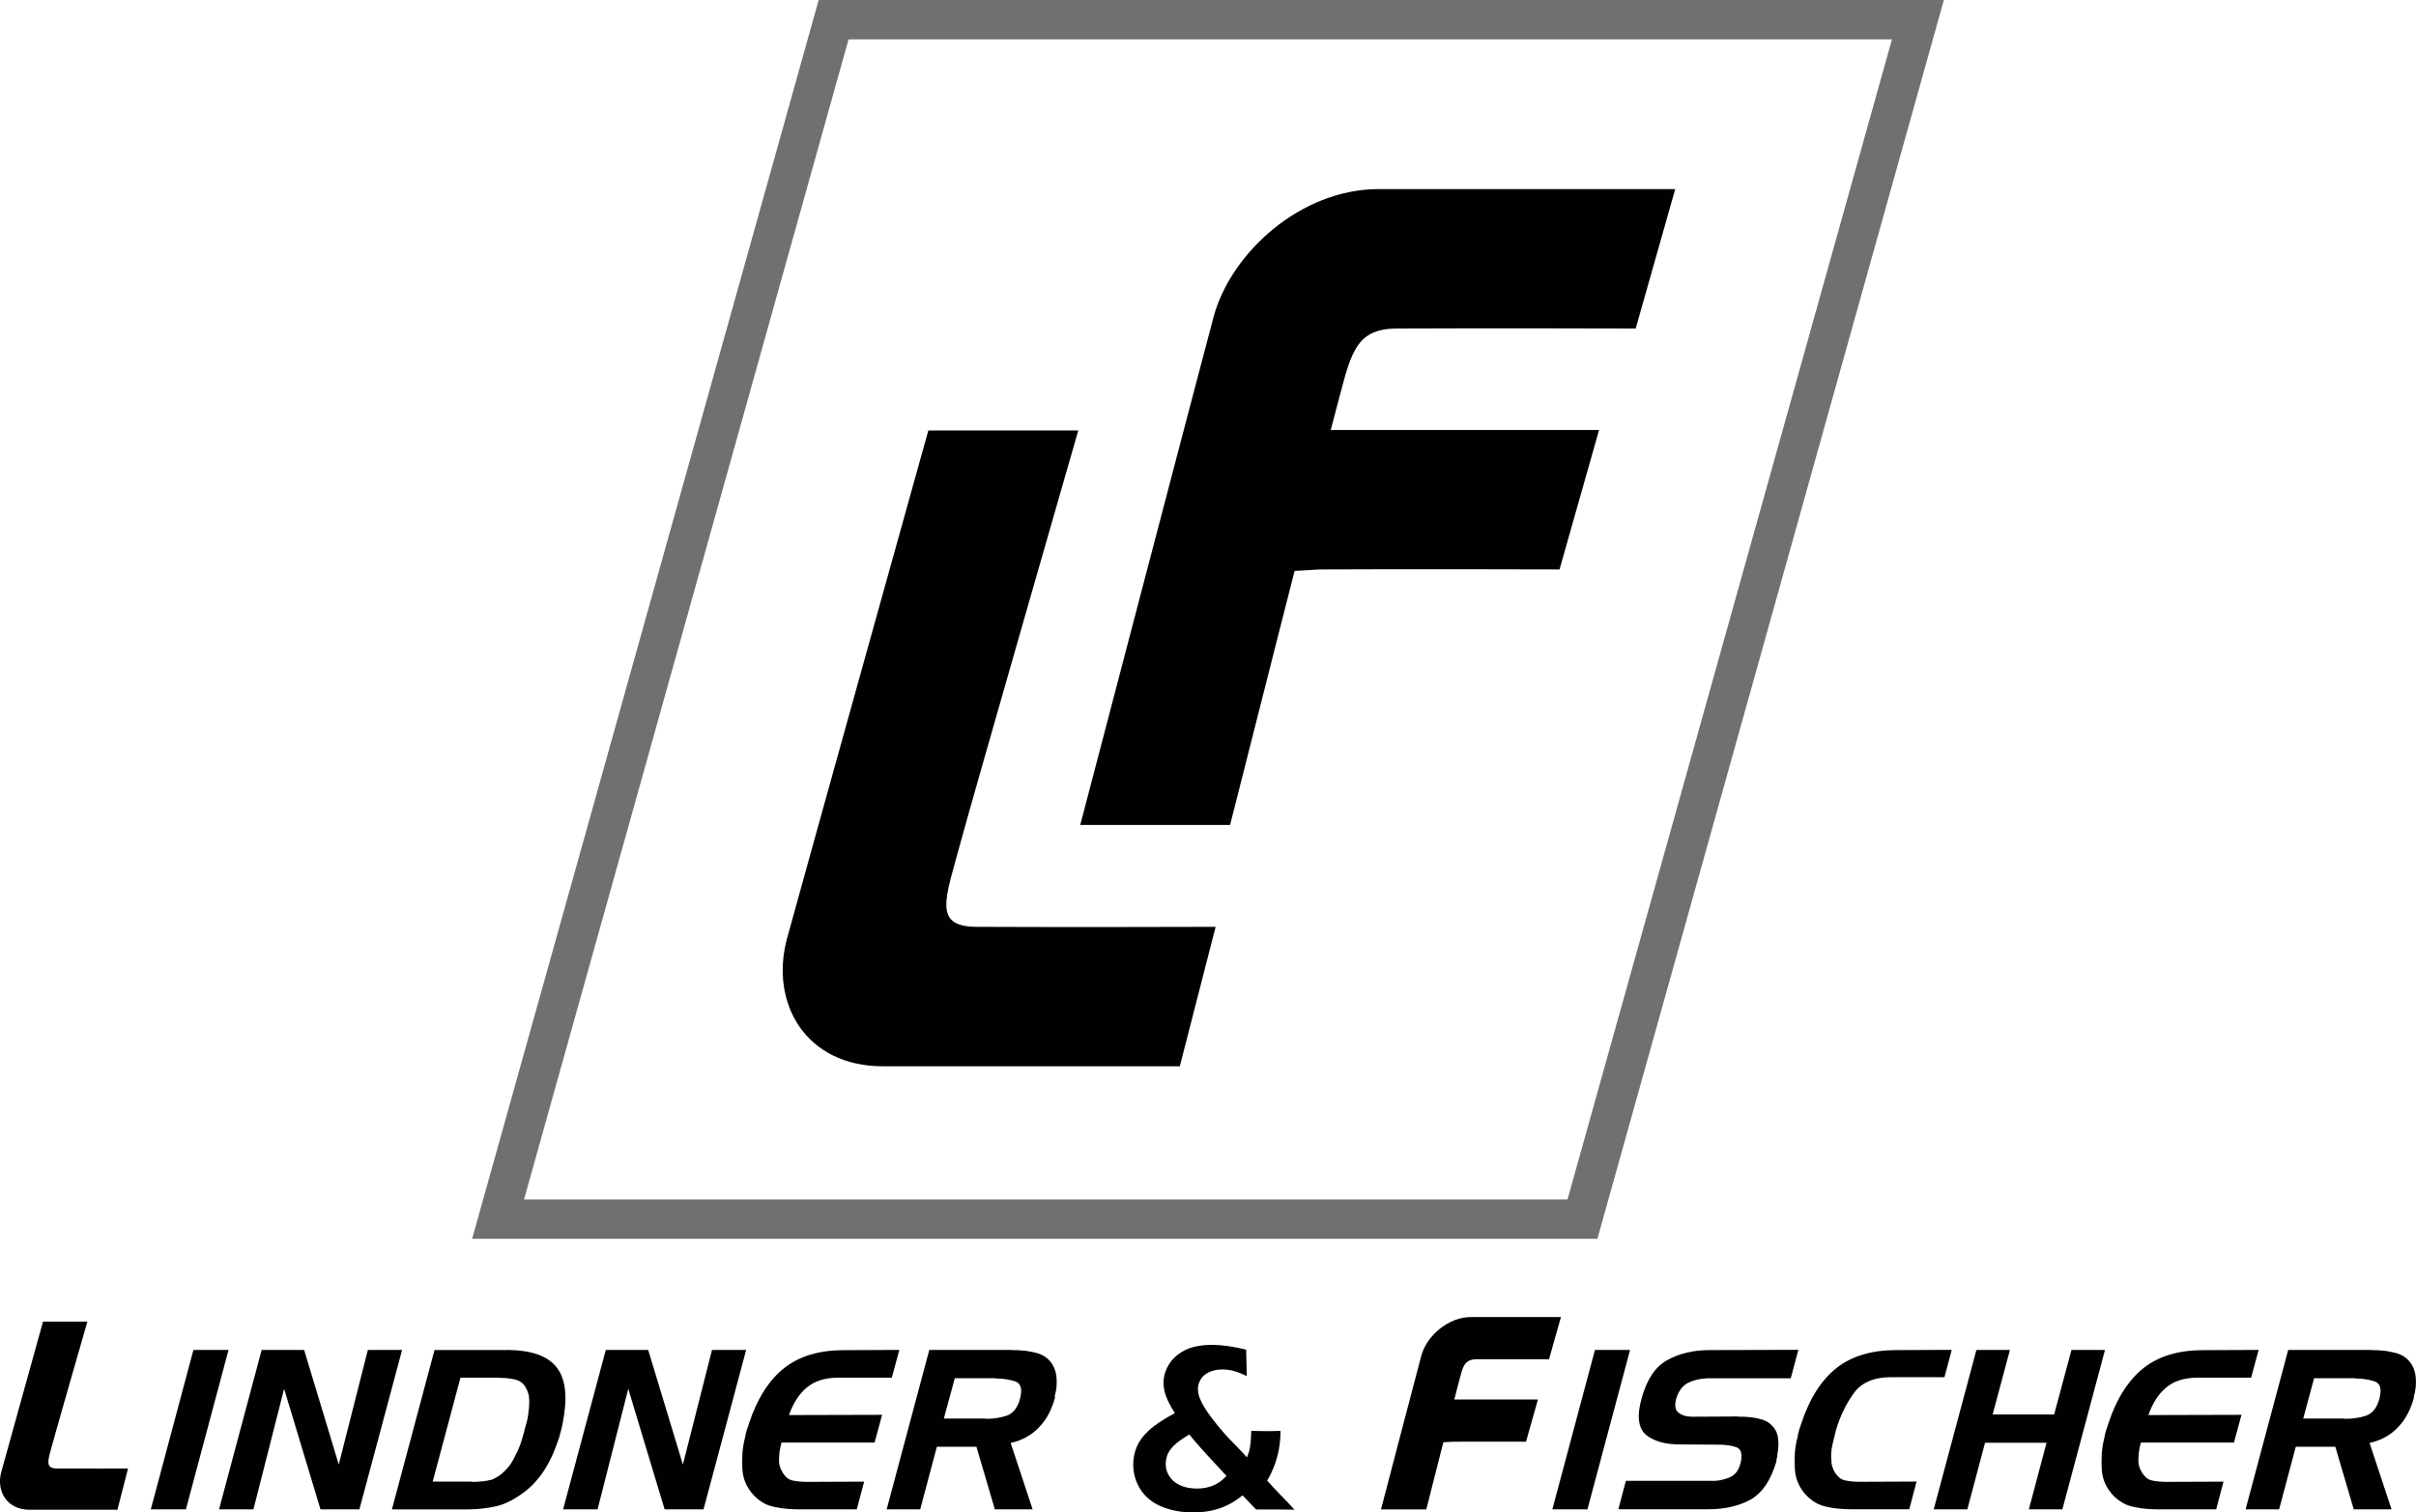 <svg xmlns="http://www.w3.org/2000/svg" id="Layer_2" data-name="Layer 2" viewBox="0 0 305.53 191.32"><defs><style> .cls-1 { fill: #010101; stroke-width: 0px; } .cls-2 { fill: none; stroke: #717070; stroke-width: 4.98px; } </style></defs><g id="Layer_1-2" data-name="Layer 1"><g><g><path class="cls-1" d="m176.59,41.56c10.68-.06,30.26,0,30.26,0l5-17.64h-37.52c-9.83,0-18.67,8.04-20.86,16.17-1.64,6.11-16.86,64.26-16.86,64.26h18.95s11.82-46.73,13.38-52.45c1.84-6.76,2.16-10.31,7.65-10.34"></path><path class="cls-1" d="m166.96,72.03c10.68-.06,30.26,0,30.26,0l5-17.64h-37.52l-4.65,18.03,6.91-.39Z"></path><path class="cls-1" d="m123.45,117.24c10.66.06,30.28,0,30.28,0l-4.53,17.64h-37.54c-9.83,0-14.33-8.04-12.13-16.17,1.66-6.11,17.87-64.26,17.87-64.26h18.96s-13.44,46.73-14.98,52.46c-1.82,6.75-3.41,10.29,2.07,10.33"></path><polygon class="cls-2" points="105.42 2.49 62.99 154.21 200.12 154.21 242.54 2.49 105.42 2.49"></polygon></g><g><polygon class="cls-1" points="19.07 190.93 24.46 170.76 28.9 170.76 23.51 190.93 19.07 190.93"></polygon><polygon class="cls-1" points="38.46 170.76 42.84 185.26 46.52 170.76 50.85 170.76 45.45 190.93 40.53 190.93 35.93 175.68 32.05 190.93 27.7 190.93 33.09 170.76 38.46 170.76"></polygon><path class="cls-1" d="m64.19,170.76c1.54.02,2.83.22,3.86.59,1.04.38,1.84.94,2.4,1.69.56.75.9,1.71,1.01,2.88s.01,2.55-.31,4.14c-.02.13-.05.27-.08.41-.04.14-.07.29-.11.43-.02.08-.04.15-.06.23-.02.07-.04.14-.06.2-.02.07-.04.15-.05.22-.02.08-.04.15-.06.23-.23.69-.48,1.38-.77,2.06-.29.68-.64,1.35-1.05,2.01-.41.66-.88,1.26-1.42,1.83-.53.56-1.15,1.07-1.84,1.52-.56.38-1.12.68-1.68.93-.56.24-1.13.41-1.69.5-.19.04-.37.07-.56.1-.19.03-.37.05-.56.07-.38.05-.75.1-1.11.11-.37.02-.75.03-1.14.03h-9.35l5.39-20.17h9.24Zm-5.96,3.51l-3.51,13.15h4.92s.04.03.06.03h.19c.15,0,.3,0,.45-.02.15,0,.31-.02.48-.04.15,0,.3,0,.45-.04.15-.03.3-.05.45-.07.07-.02.15-.04.23-.06.07-.02.16-.04.25-.05.23-.1.45-.21.69-.35.23-.14.46-.3.66-.49.3-.26.57-.54.8-.83.23-.29.43-.61.6-.94.17-.32.33-.65.49-.98.16-.34.29-.67.41-1.01.02-.06.03-.1.04-.14s.02-.09.04-.14c.04-.09.07-.19.1-.28.03-.1.05-.19.07-.28.04-.15.08-.3.13-.44.05-.14.08-.27.1-.41.04-.15.08-.3.12-.43.05-.14.09-.29.13-.44.04-.15.07-.3.11-.46s.07-.31.08-.46c.05-.32.1-.64.12-.97.03-.33.04-.65.04-.97s-.04-.62-.13-.9c-.08-.28-.2-.54-.35-.79-.15-.26-.33-.47-.56-.62-.22-.15-.48-.26-.76-.34-.28-.06-.56-.1-.84-.14s-.58-.06-.9-.06h-.26v-.03h-4.9Z"></path><polygon class="cls-1" points="81.97 170.76 86.36 185.26 90.04 170.76 94.36 170.76 88.97 190.93 84.05 190.93 79.45 175.68 75.57 190.93 71.21 190.93 76.61 170.76 81.97 170.76"></polygon><path class="cls-1" d="m103.69,174.61c-.64.2-1.2.52-1.69.93-.49.41-.91.9-1.28,1.48-.37.57-.68,1.23-.94,1.98l11.77-.03-.95,3.51h-11.77c-.1.35-.17.71-.23,1.05-.05.35-.08.68-.08,1-.02.34.01.66.1.95.08.3.21.58.38.84.15.24.33.45.53.62s.45.28.73.34c.28.06.58.1.88.13.31.03.61.04.91.04h.26l6.97-.03-.93,3.51h-7.16c-.58,0-1.14-.02-1.68-.07-.55-.04-1.07-.12-1.58-.24-.5-.1-.97-.26-1.39-.51-.42-.24-.82-.55-1.19-.93-.43-.45-.77-.96-1.03-1.52-.25-.56-.4-1.17-.44-1.82-.04-.66-.03-1.33.01-2.01.05-.68.16-1.37.35-2.06.02-.07.03-.15.04-.23.01-.07.02-.15.04-.22.02-.05.04-.12.06-.2.02-.07.04-.15.06-.22.02-.08.04-.15.07-.21.03-.07.05-.14.07-.21.02-.08.04-.15.07-.21.03-.07.05-.14.07-.21.52-1.59,1.16-2.97,1.91-4.14s1.6-2.13,2.56-2.88c.95-.75,2.06-1.31,3.31-1.69,1.25-.37,2.65-.56,4.18-.56l7.05-.03-.95,3.51h-6.97c-.77.02-1.48.13-2.12.34"></path><path class="cls-1" d="m127.91,170.76c.09.02.19.03.29.03h.58c.06.02.11.03.15.03h.16c.38.02.74.06,1.11.13s.72.15,1.06.24c.33.11.65.26.92.45.28.19.53.42.73.7.19.24.34.51.45.8.11.29.19.59.23.91.04.34.05.67.04,1.01,0,.34-.05.68-.12,1.01-.02.07-.03.14-.04.21s-.03.13-.07.18c0,.04,0,.08,0,.11,0,.04,0,.07,0,.08,0,.04,0,.07,0,.1s0,.06,0,.1c-.19.69-.44,1.35-.76,1.97-.32.62-.72,1.18-1.21,1.69-.47.5-1,.93-1.6,1.26-.6.34-1.27.59-2.02.76l2.78,8.4h-4.78l-2.33-7.92h-5l-2.11,7.92h-4.24l5.39-20.17h10.43Zm-7.17,3.59l-1.38,5.09h5.2s.04.03.06.03h.16c.45,0,.89-.03,1.31-.1s.84-.16,1.25-.3c.4-.15.73-.4,1.01-.76s.5-.82.65-1.41c.15-.6.18-1.08.08-1.43-.1-.35-.32-.6-.68-.73-.35-.11-.74-.2-1.15-.27-.41-.07-.86-.1-1.35-.1l.03-.03h-5.19Z"></path><path class="cls-1" d="m158.24,181c.79.02,1.42.03,1.89.03s1.07,0,1.81-.03c0,2.25-.55,4.35-1.69,6.29.63.71,1.24,1.36,1.84,1.97.6.6,1.13,1.17,1.61,1.71-1.06-.02-1.89-.03-2.48-.03h-2.37l-1.71-1.78c-.38.29-.71.53-.98.71-.28.18-.61.37-1.01.56s-.82.35-1.25.48c-.44.13-.91.23-1.4.3-.49.07-1.02.11-1.59.11-1.47,0-2.8-.24-3.98-.73-1.18-.48-2.08-1.21-2.7-2.17-.61-.97-.92-2.01-.92-3.15,0-.8.15-1.55.45-2.26s.8-1.4,1.52-2.06c.71-.66,1.81-1.4,3.3-2.2-.52-.8-.89-1.5-1.11-2.1s-.33-1.18-.33-1.73c0-.66.15-1.3.46-1.93.31-.62.75-1.17,1.34-1.63s1.25-.78,1.98-.97c.72-.18,1.5-.27,2.32-.27,1.29,0,2.74.2,4.35.61l.08,3.34c-.68-.33-1.25-.55-1.72-.67-.46-.11-.92-.17-1.37-.17-.58,0-1.11.1-1.6.31-.49.21-.86.51-1.11.9s-.38.81-.38,1.25c0,.24.03.49.1.76.06.27.19.58.37.94.25.5.61,1.08,1.1,1.74.58.79,1.18,1.53,1.81,2.24.15.18.69.75,1.62,1.7.42.43.82.86,1.2,1.28.14-.34.24-.63.3-.86s.11-.57.16-1c.04-.47.07-.95.09-1.49m-3.13,5.7l-1.97-2.12c-.56-.6-1.03-1.12-1.41-1.55-.38-.43-.83-.96-1.34-1.58-.69.43-1.2.78-1.54,1.05-.33.27-.61.56-.84.87s-.38.62-.46.92c-.09.3-.13.6-.13.9,0,.59.16,1.13.5,1.62.34.49.8.86,1.41,1.11.6.26,1.29.38,2.05.38.42,0,.82-.04,1.21-.13.39-.08.74-.2,1.04-.35.3-.15.56-.31.77-.47.21-.17.45-.39.71-.65"></path><polygon class="cls-1" points="196.31 190.93 201.7 170.76 206.14 170.76 200.75 190.93 196.31 190.93"></polygon><path class="cls-1" d="m215.94,174.35c-.47.02-.91.07-1.33.17-.42.1-.81.24-1.17.42-.35.19-.65.46-.9.8-.24.34-.44.77-.59,1.28-.1.39-.12.73-.07,1.01.05.28.18.51.41.68.22.17.48.3.77.38.29.08.61.12.97.12l5.65-.03c.1.02.19.03.3.03h.66c.06.02.11.03.17.03h.17c.32.02.63.06.94.11s.61.13.91.22c.28.07.54.2.79.36.24.17.46.37.65.59.17.21.3.44.41.69.1.25.16.52.18.8.04.3.05.6.04.88,0,.29-.04.6-.1.91-.02.06-.03.11-.04.15,0,.05,0,.09,0,.13,0,.06,0,.11,0,.16s-.03.09-.04.12c-.02.04-.03.08-.04.13s0,.09,0,.13c-.02.05-.03.11-.04.15,0,.05,0,.09,0,.13-.36,1.18-.8,2.16-1.33,2.95s-1.17,1.4-1.9,1.83c-.75.41-1.57.72-2.47.93-.9.21-1.88.31-2.95.31h-11.33l.95-3.6h10.62c.47.02.91,0,1.33-.08.42-.08.82-.2,1.19-.37.38-.15.68-.41.93-.77.24-.37.41-.83.51-1.39.06-.43.04-.78-.04-1.05-.08-.27-.26-.46-.52-.57-.24-.09-.53-.17-.86-.23-.33-.05-.68-.09-1.05-.11l-4.97-.03c-1.05.02-1.96-.08-2.73-.29-.77-.22-1.39-.53-1.88-.94-.49-.43-.78-1.03-.87-1.8s.02-1.71.34-2.84c.32-1.16.75-2.15,1.28-2.95s1.17-1.41,1.92-1.83c.75-.43,1.58-.75,2.5-.97s1.92-.32,3.01-.32l11.1-.03-.96,3.6h-10.48Z"></path><path class="cls-1" d="m236.26,174.75c-.75.34-1.36.83-1.83,1.49-.49.67-.92,1.4-1.29,2.16-.37.77-.69,1.59-.95,2.47-.02.08-.04.15-.06.23-.02.07-.04.15-.05.22-.02.1-.04.18-.06.25-.02.08-.04.15-.06.22-.04.15-.07.31-.11.46-.04.16-.08.31-.11.46-.08.34-.13.66-.15.98-.03.32-.03.64,0,.96,0,.3.04.59.13.87.08.28.2.54.35.79.17.24.36.45.56.62s.45.28.73.34.58.1.89.13.61.04.91.04h.24l6.97-.03-.92,3.51h-7.16c-.58,0-1.14-.02-1.68-.07-.54-.04-1.07-.12-1.58-.24-.5-.1-.97-.26-1.39-.51-.42-.24-.82-.55-1.2-.93-.43-.45-.77-.96-1.02-1.52-.26-.56-.4-1.17-.44-1.82-.04-.66-.03-1.33,0-2.01.05-.68.16-1.37.35-2.06.02-.07.03-.15.04-.23,0-.07.02-.15.04-.22.02-.06.04-.12.06-.2.02-.07.04-.15.05-.22.02-.07.04-.15.07-.21.03-.07.05-.14.07-.21s.04-.14.07-.21c.03-.07.05-.14.07-.21.53-1.59,1.16-2.97,1.91-4.14s1.6-2.13,2.56-2.88c.95-.75,2.06-1.31,3.32-1.69,1.25-.37,2.65-.56,4.18-.56l7.05-.03-.92,3.46h-6.97c-1.04.02-1.93.2-2.67.54"></path><polygon class="cls-1" points="251.99 178.93 259.77 178.93 261.96 170.76 266.2 170.76 260.81 190.93 256.57 190.93 258.81 182.5 251.03 182.5 248.79 190.93 244.54 190.93 249.94 170.76 254.18 170.76 251.99 178.93"></polygon><path class="cls-1" d="m275.59,174.61c-.64.2-1.2.52-1.68.93-.49.41-.91.9-1.28,1.48-.37.57-.68,1.23-.94,1.98l11.77-.03-.95,3.51h-11.77c-.1.35-.17.71-.23,1.05s-.08.68-.08,1c-.02.34.01.66.1.95.08.3.21.58.38.84.15.24.33.45.53.62s.45.28.73.34.58.1.89.13c.31.03.61.04.91.04h.25l6.97-.03-.93,3.51h-7.17c-.58,0-1.14-.02-1.68-.07-.54-.04-1.07-.12-1.57-.24-.5-.1-.97-.26-1.39-.51-.42-.24-.82-.55-1.2-.93-.43-.45-.77-.96-1.03-1.52-.25-.56-.4-1.17-.43-1.82-.04-.66-.03-1.33.01-2.01.05-.68.16-1.37.35-2.06.02-.07.03-.15.04-.23.01-.07.02-.15.04-.22.02-.05.04-.12.06-.2.02-.07.04-.15.06-.22.02-.08.04-.15.07-.21.03-.07.05-.14.07-.21s.04-.15.07-.21c.03-.07.05-.14.07-.21.52-1.59,1.16-2.97,1.91-4.14s1.6-2.13,2.55-2.88c.96-.75,2.06-1.31,3.31-1.69,1.26-.37,2.65-.56,4.18-.56l7.05-.03-.95,3.51h-6.97c-.77.02-1.49.13-2.12.34"></path><path class="cls-1" d="m299.8,170.76c.1.02.19.03.3.03h.57c.06.02.11.03.15.03h.15c.38.02.75.06,1.11.13.37.07.72.15,1.06.24.34.11.65.26.93.45s.52.42.73.7c.19.24.34.51.45.8.11.29.19.59.23.91.04.34.05.67.04,1.01-.01.34-.05.68-.12,1.01-.02.07-.03.14-.04.21s-.03.13-.07.18c0,.04-.01.08-.01.11-.01.04-.01.07-.01.08,0,.04,0,.07-.01.1s-.01.06-.01.1c-.19.69-.44,1.35-.76,1.97s-.72,1.18-1.21,1.69c-.47.5-1,.93-1.6,1.26-.6.34-1.27.59-2.02.76l2.78,8.4h-4.78l-2.33-7.92h-5l-2.11,7.92h-4.24l5.39-20.17h10.43Zm-7.16,3.59l-1.37,5.09h5.2s.04.03.05.03h.18c.45,0,.88-.03,1.3-.1.42-.07.84-.16,1.25-.3.39-.15.73-.4,1.01-.76s.5-.82.65-1.41c.15-.6.18-1.08.08-1.43-.09-.35-.32-.6-.68-.73-.35-.11-.74-.2-1.15-.27s-.86-.1-1.35-.1l.03-.03h-5.2Z"></path><path class="cls-1" d="m7.23,185.76c3.15.02,8.96,0,8.96,0l-1.34,5.22H3.75c-2.91,0-4.24-2.38-3.59-4.78.49-1.81,5.28-19.02,5.28-19.02h5.61s-3.98,13.83-4.43,15.52c-.53,2-1.01,3.05.61,3.06"></path><path class="cls-1" d="m186.73,171.94c3.23-.02,9.16,0,9.16,0l1.51-5.34h-11.35c-2.97,0-5.65,2.44-6.31,4.89-.5,1.85-5.1,19.45-5.1,19.45h5.73s3.58-14.14,4.05-15.87c.55-2.05.65-3.12,2.31-3.13"></path></g><path class="cls-1" d="m183.82,182.37c3.23-.02,9.16,0,9.16,0l1.51-5.34h-11.35l-1.41,5.45,2.09-.11Z"></path></g></g></svg>